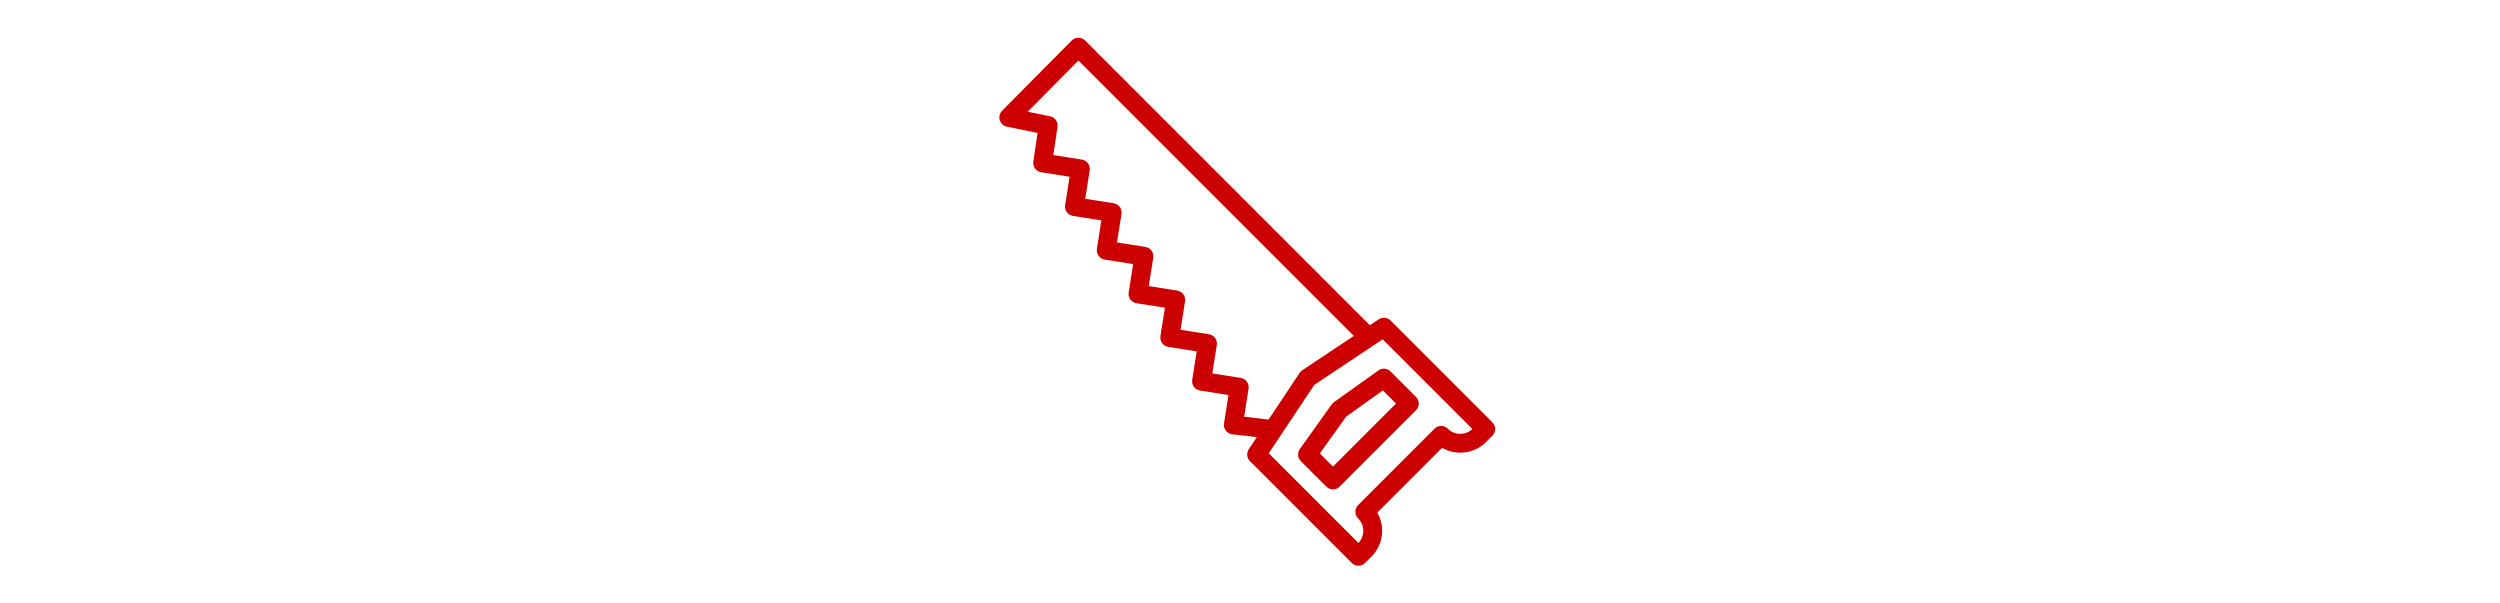 <?xml version="1.0" encoding="UTF-8"?><svg id="Isolationsmodus" xmlns="http://www.w3.org/2000/svg" viewBox="0 0 580 140"><defs><style>.cls-1{fill:#c00;}.cls-2{fill:#fff;opacity:0;}</style></defs><rect id="Show_the_layer_only_for_MAM" class="cls-2" x="220" width="140" height="140"/><path class="cls-1" d="M346.235,97.984l-23.625-23.625c-.739-.738-1.895-.851-2.76-.273l-2.052,1.368L251.734,9.391c-.41-.41-.966-.641-1.547-.641h-.004c-.583.001-1.141.235-1.549.648l-16.152,16.306c-.566.57-.773,1.405-.54,2.173.233.769.867,1.348,1.653,1.509l7.118,1.462-.978,6.633c-.175,1.187.639,2.293,1.822,2.48l6.59,1.039-1.038,6.59c-.186,1.194.628,2.314,1.822,2.502l6.588,1.038-1.038,6.591c-.092.574.049,1.159.391,1.628s.854.784,1.429.874l6.59,1.038-1.038,6.59c-.092.574.049,1.159.391,1.628s.854.783,1.429.874l6.59,1.039-1.04,6.59c-.09.574.051,1.159.393,1.628s.854.783,1.429.874l6.59,1.039-1.04,6.59c-.188,1.193.628,2.314,1.82,2.502l6.59,1.039-1.038,6.59c-.092.589.06,1.19.421,1.664.359.474.897.781,1.489.849l5.705.66-1.87,2.806c-.579.867-.464,2.023.273,2.76l23.625,23.625c.427.427.987.641,1.547.641s1.119-.214,1.547-.641l1.476-1.476c2.76-2.761,3.209-6.972,1.344-10.204l15.031-15.031c3.23,1.861,7.445,1.416,10.205-1.344l1.476-1.477c.854-.854.854-2.24,0-3.093ZM288.644,96.675l1.025-6.499c.186-1.194-.628-2.314-1.82-2.502l-6.59-1.039,1.04-6.59c.09-.574-.051-1.159-.393-1.628s-.854-.783-1.429-.874l-6.59-1.039,1.04-6.59c.09-.574-.051-1.159-.393-1.628s-.854-.783-1.429-.874l-6.59-1.039,1.038-6.59c.092-.574-.049-1.159-.391-1.628s-.854-.784-1.429-.874l-6.59-1.038,1.04-6.591c.09-.574-.051-1.159-.393-1.628s-.854-.783-1.429-.874l-6.588-1.038,1.038-6.59c.186-1.194-.628-2.314-1.82-2.502l-6.612-1.042.963-6.537c.169-1.148-.587-2.229-1.724-2.462l-5.187-1.065,11.762-11.875,63.892,63.891-11.956,7.97c-.239.16-.446.366-.607.607l-7.216,10.825-5.664-.655ZM335.898,99.46c-.854-.852-2.239-.853-3.093.001l-17.718,17.718c-.854.854-.854,2.239,0,3.093,1.566,1.566,1.589,4.1.07,5.695l-20.809-20.809,10.572-15.863,15.864-10.575,20.811,20.81c-1.598,1.519-4.134,1.494-5.697-.07Z"/><path class="cls-1" d="M309.455,93.321c-.197.141-.37.313-.508.509l-7.383,10.336c-.622.869-.523,2.061.233,2.818l5.907,5.906c.427.427.987.641,1.547.641s1.119-.214,1.547-.641l17.718-17.718c.854-.854.854-2.239,0-3.093l-5.905-5.907c-.758-.759-1.953-.856-2.818-.234l-10.337,7.383ZM323.875,93.625l-14.625,14.625-3.048-3.049,6.093-8.531,8.532-6.094,3.048,3.049Z"/></svg>